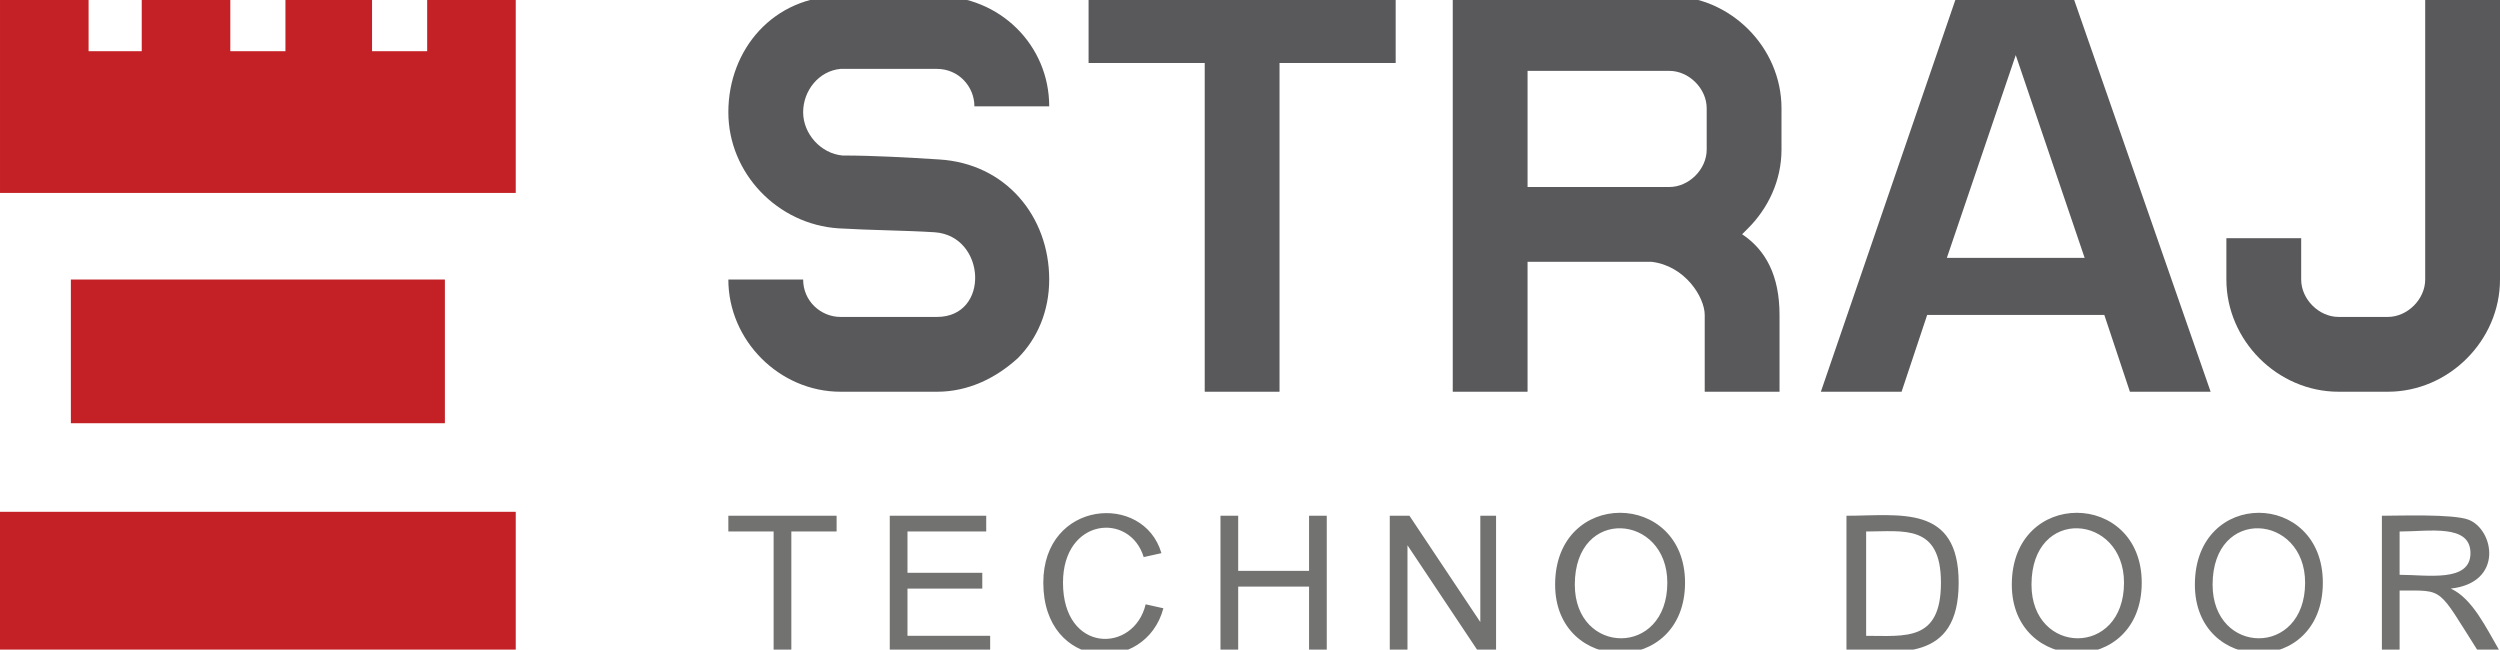 <svg clip-rule="evenodd" fill-rule="evenodd" image-rendering="optimizeQuality" shape-rendering="geometricPrecision" text-rendering="geometricPrecision" viewBox="0 0 1270 330" xmlns="http://www.w3.org/2000/svg"><path d="m262-2h-45v28h-28v-28h-44v28h-28v-28h-45v28h-27v-28h-45v100h262z" fill="#c42126"/><path d="m36 215h190v-73h-190z" fill="#c42126"/><path d="m0 332h262v-72h-262z" fill="#c42126"/><g fill="#59585a"><path d="m925 199h41l13-39h90l13 39h41l-70-201h-59zm64-68 35-103 35 103z"/><path d="m408 142c0 11 9 19 19 19h49c27 0 25-41-1-43-16-1-32-1-49-2-31-2-56-28-56-59 0-32 23-59 57-59h49c32 0 57 25 57 56h-38c0-10-8-19-19-19h-49c-11 1-19 11-19 22s9 21 20 22c16 0 33 1 49 2 34 2 56 29 56 61 0 16-6 30-16 40-11 10-25 17-41 17h-49c-31 0-57-26-57-57z"/><path d="m1169 121v21c0 10 9 19 19 19h25c10 0 19-9 19-19v-144h38v144c0 31-26 57-57 57h-25c-31 0-57-26-57-57v-21z"/><path d="m738-2h110c31 0 57 26 57 57v21c0 16-7 30-17 40-1 1-2 2-3 3 12 8 19 21 19 41v39h-38v-39c0-9-10-25-27-27h-63v66h-38zm38 38v59h72c10 0 19-9 19-19v-21c0-10-9-19-19-19z"/><path d="m553 32v-34h156v34h-59v167h-38v-167z"/></g><path d="m393 331v-61h-23v-8h55v8h-23v61zm59 0v-69h49v8h-40v21h38v8h-38v24h42v8zm130-24 9 2c-9 34-61 32-61-13 0-42 51-46 60-15l-9 2c-7-23-41-20-41 13 0 36 36 36 42 11zm38 24v-69h9v28h36v-28h9v69h-9v-33h-36v33zm86 0v-69h10l36 54v-54h8v69h-9l-36-54v54zm84-34c0-49 66-48 66-1 0 48-66 47-66 1zm10 0c0 36 47 37 47-1 0-35-47-39-47 1zm138 34v-69c27 0 57-6 57 34 0 41-31 35-57 35zm10-8c20 0 38 3 38-27s-19-26-38-26zm74-26c0-49 66-48 66-1 0 48-66 47-66 1zm10 0c0 36 47 37 47-1 0-35-47-39-47 1zm83 0c0-49 65-48 65-1 0 48-65 47-65 1zm9 0c0 36 47 37 47-1 0-35-47-39-47 1zm86 34v-69c9 0 36-1 44 2 13 5 18 32-9 35 11 5 18 20 25 32h-11c-21-33-17-31-40-31v31zm9-39c14 0 36 4 36-11s-21-11-36-11z" fill="#727271" fill-rule="nonzero"/></svg>